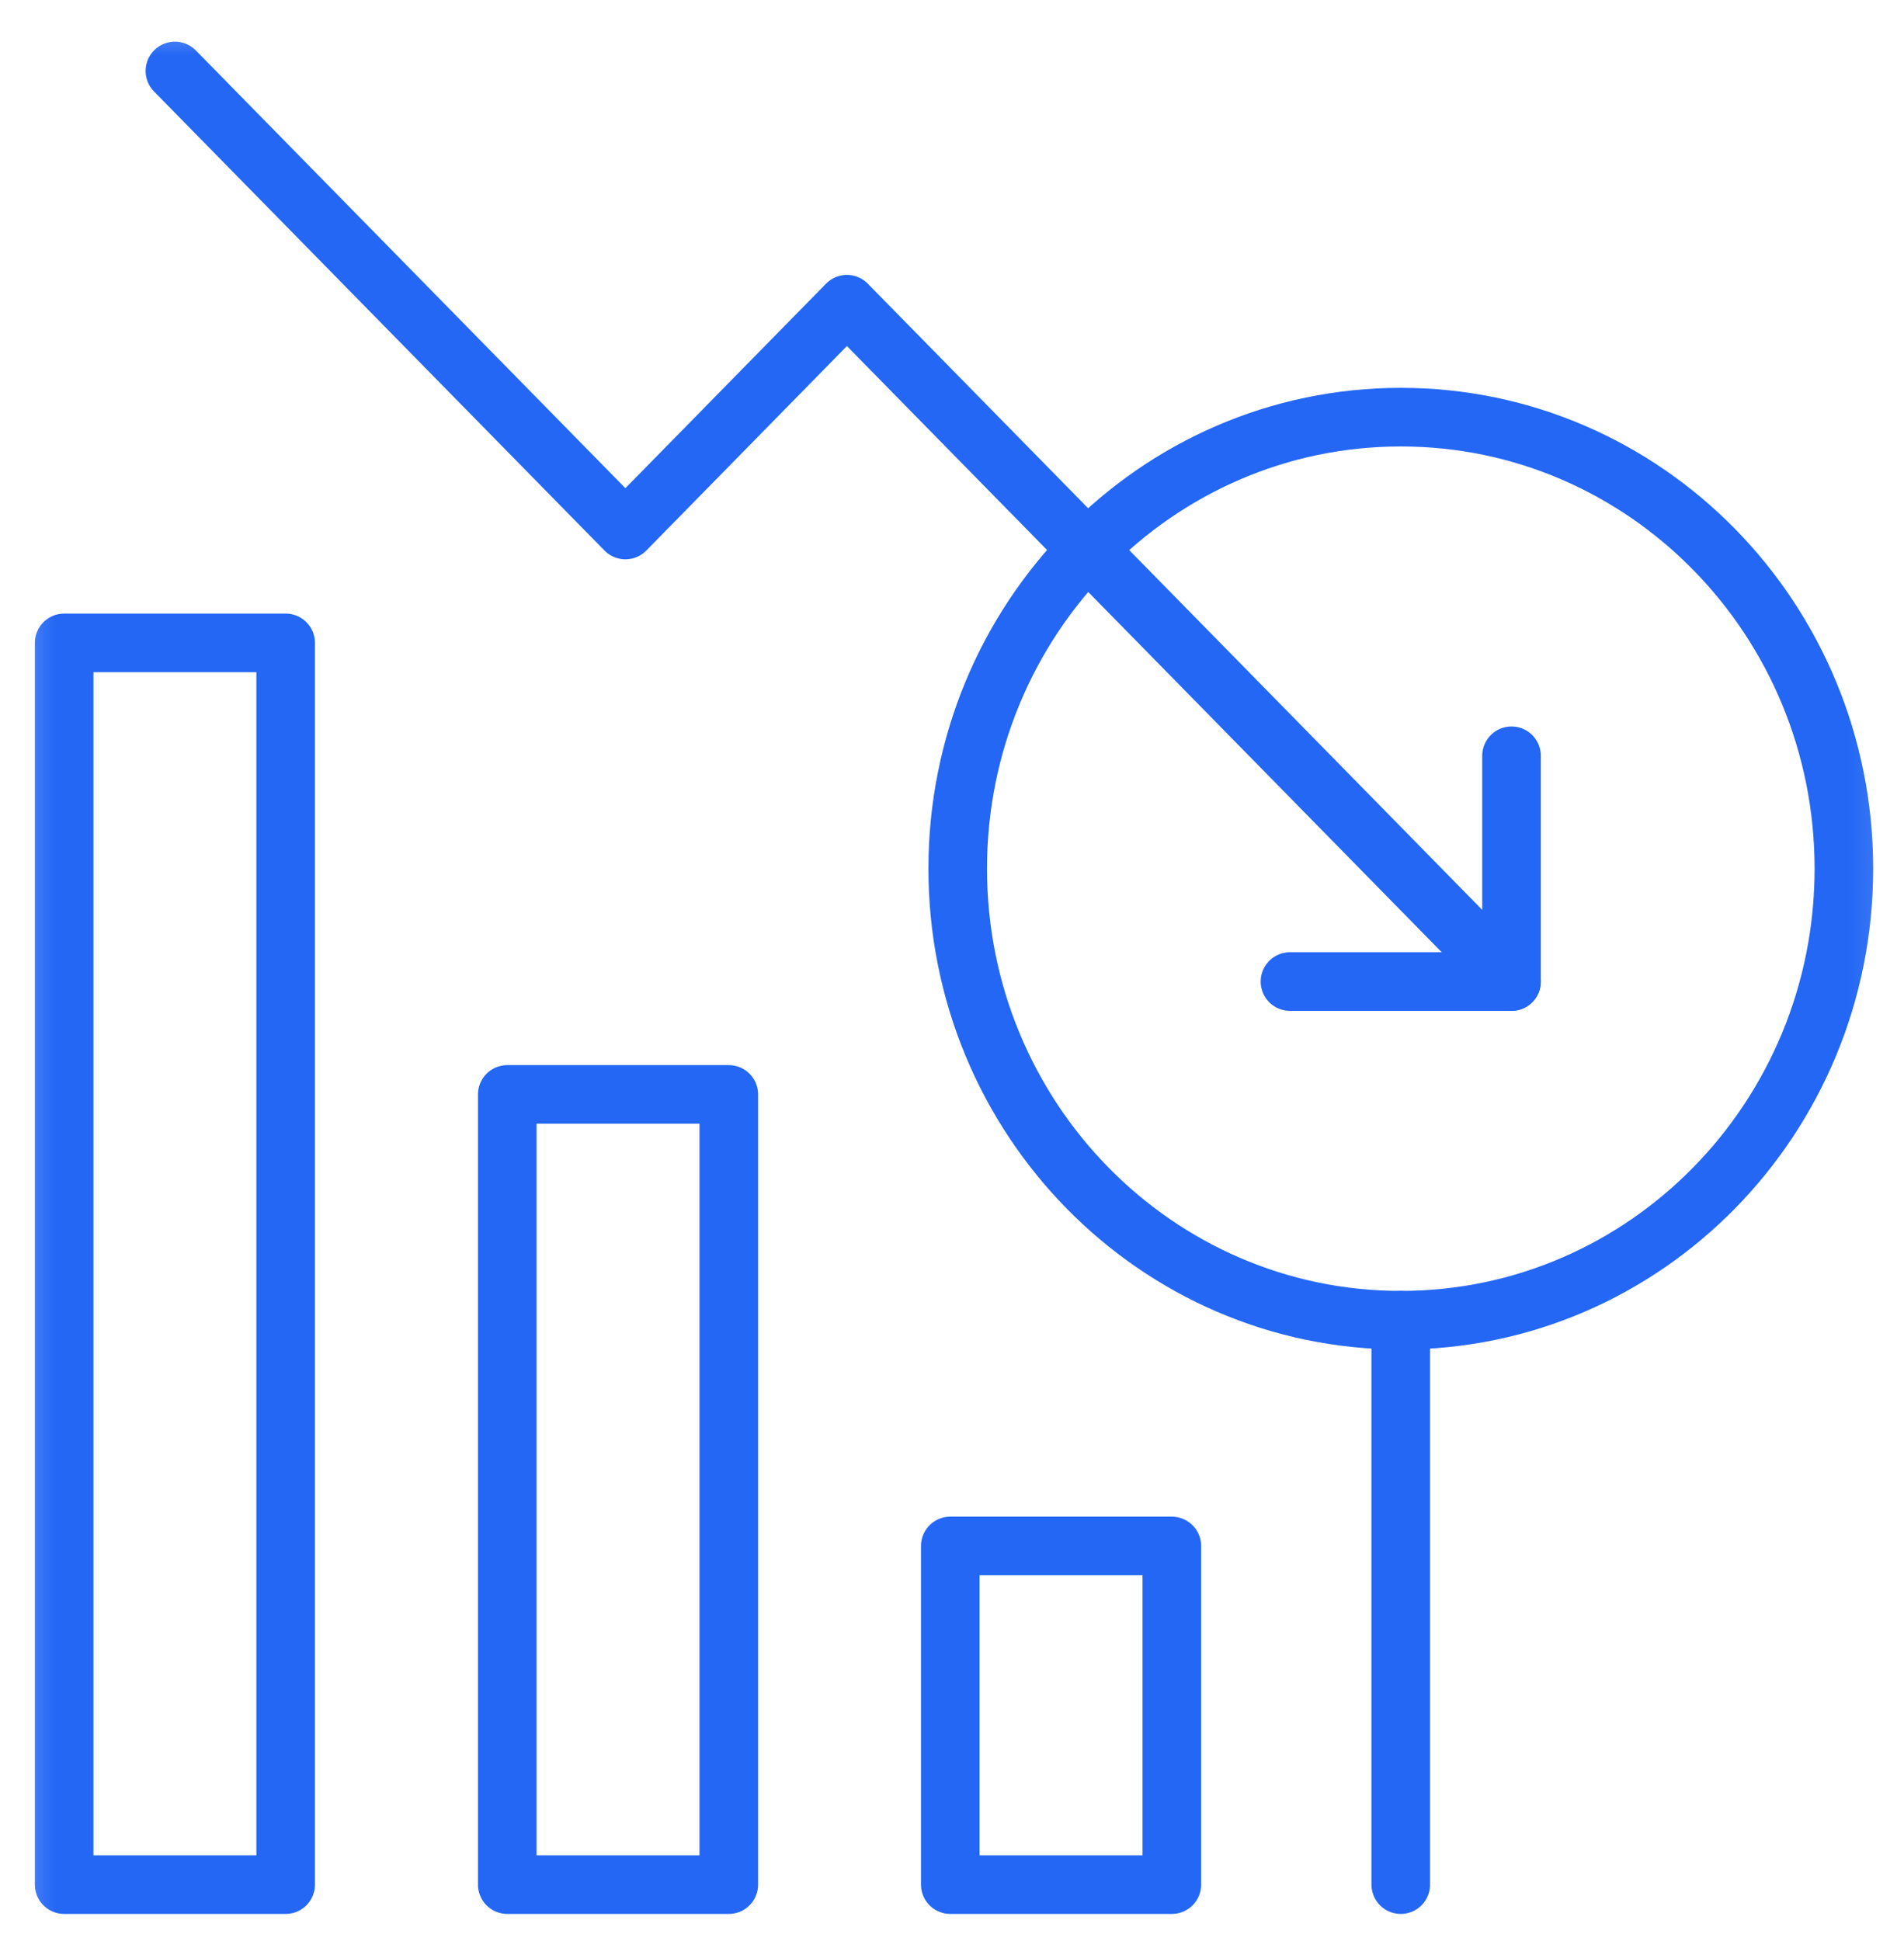 <svg width="52" height="53" viewBox="0 0 52 53" fill="none" xmlns="http://www.w3.org/2000/svg">
<mask id="mask0_3969_344" style="mask-type:luminance" maskUnits="userSpaceOnUse" x="0" y="0" width="52" height="53">
<path d="M0.238 0.396H51.868V53H0.238V0.396Z" fill="white"/>
</mask>
<g mask="url(#mask0_3969_344)">
<path d="M50.358 23.719C50.358 30.528 44.94 36.048 38.257 36.048C31.574 36.048 26.156 30.528 26.156 23.719C26.156 16.91 31.574 11.39 38.257 11.39C44.94 11.39 50.358 16.91 50.358 23.719Z" stroke="#2367F4" stroke-width="1.6" stroke-miterlimit="10" stroke-linecap="round" stroke-linejoin="round"/>
<path d="M38.256 51.459V36.047" stroke="#2367F4" stroke-width="1.6" stroke-miterlimit="10" stroke-linecap="round" stroke-linejoin="round"/>
<path d="M7.802 51.459H1.752V17.554H7.802V51.459Z" stroke="#2367F4" stroke-width="1.6" stroke-miterlimit="10" stroke-linecap="round" stroke-linejoin="round"/>
<path d="M19.904 51.459H13.854V29.883H19.904V51.459Z" stroke="#2367F4" stroke-width="1.6" stroke-miterlimit="10" stroke-linecap="round" stroke-linejoin="round"/>
<path d="M32.004 51.459H25.953V42.212H32.004V51.459Z" stroke="#2367F4" stroke-width="1.6" stroke-miterlimit="10" stroke-linecap="round" stroke-linejoin="round"/>
<path d="M4.777 1.937L17.08 14.472L23.13 8.307L41.281 26.801" stroke="#2367F4" stroke-width="1.6" stroke-miterlimit="10" stroke-linecap="round" stroke-linejoin="round"/>
<path d="M35.23 26.801H41.281V20.636" stroke="#2367F4" stroke-width="1.6" stroke-miterlimit="10" stroke-linecap="round" stroke-linejoin="round"/>
</g>
</svg>
